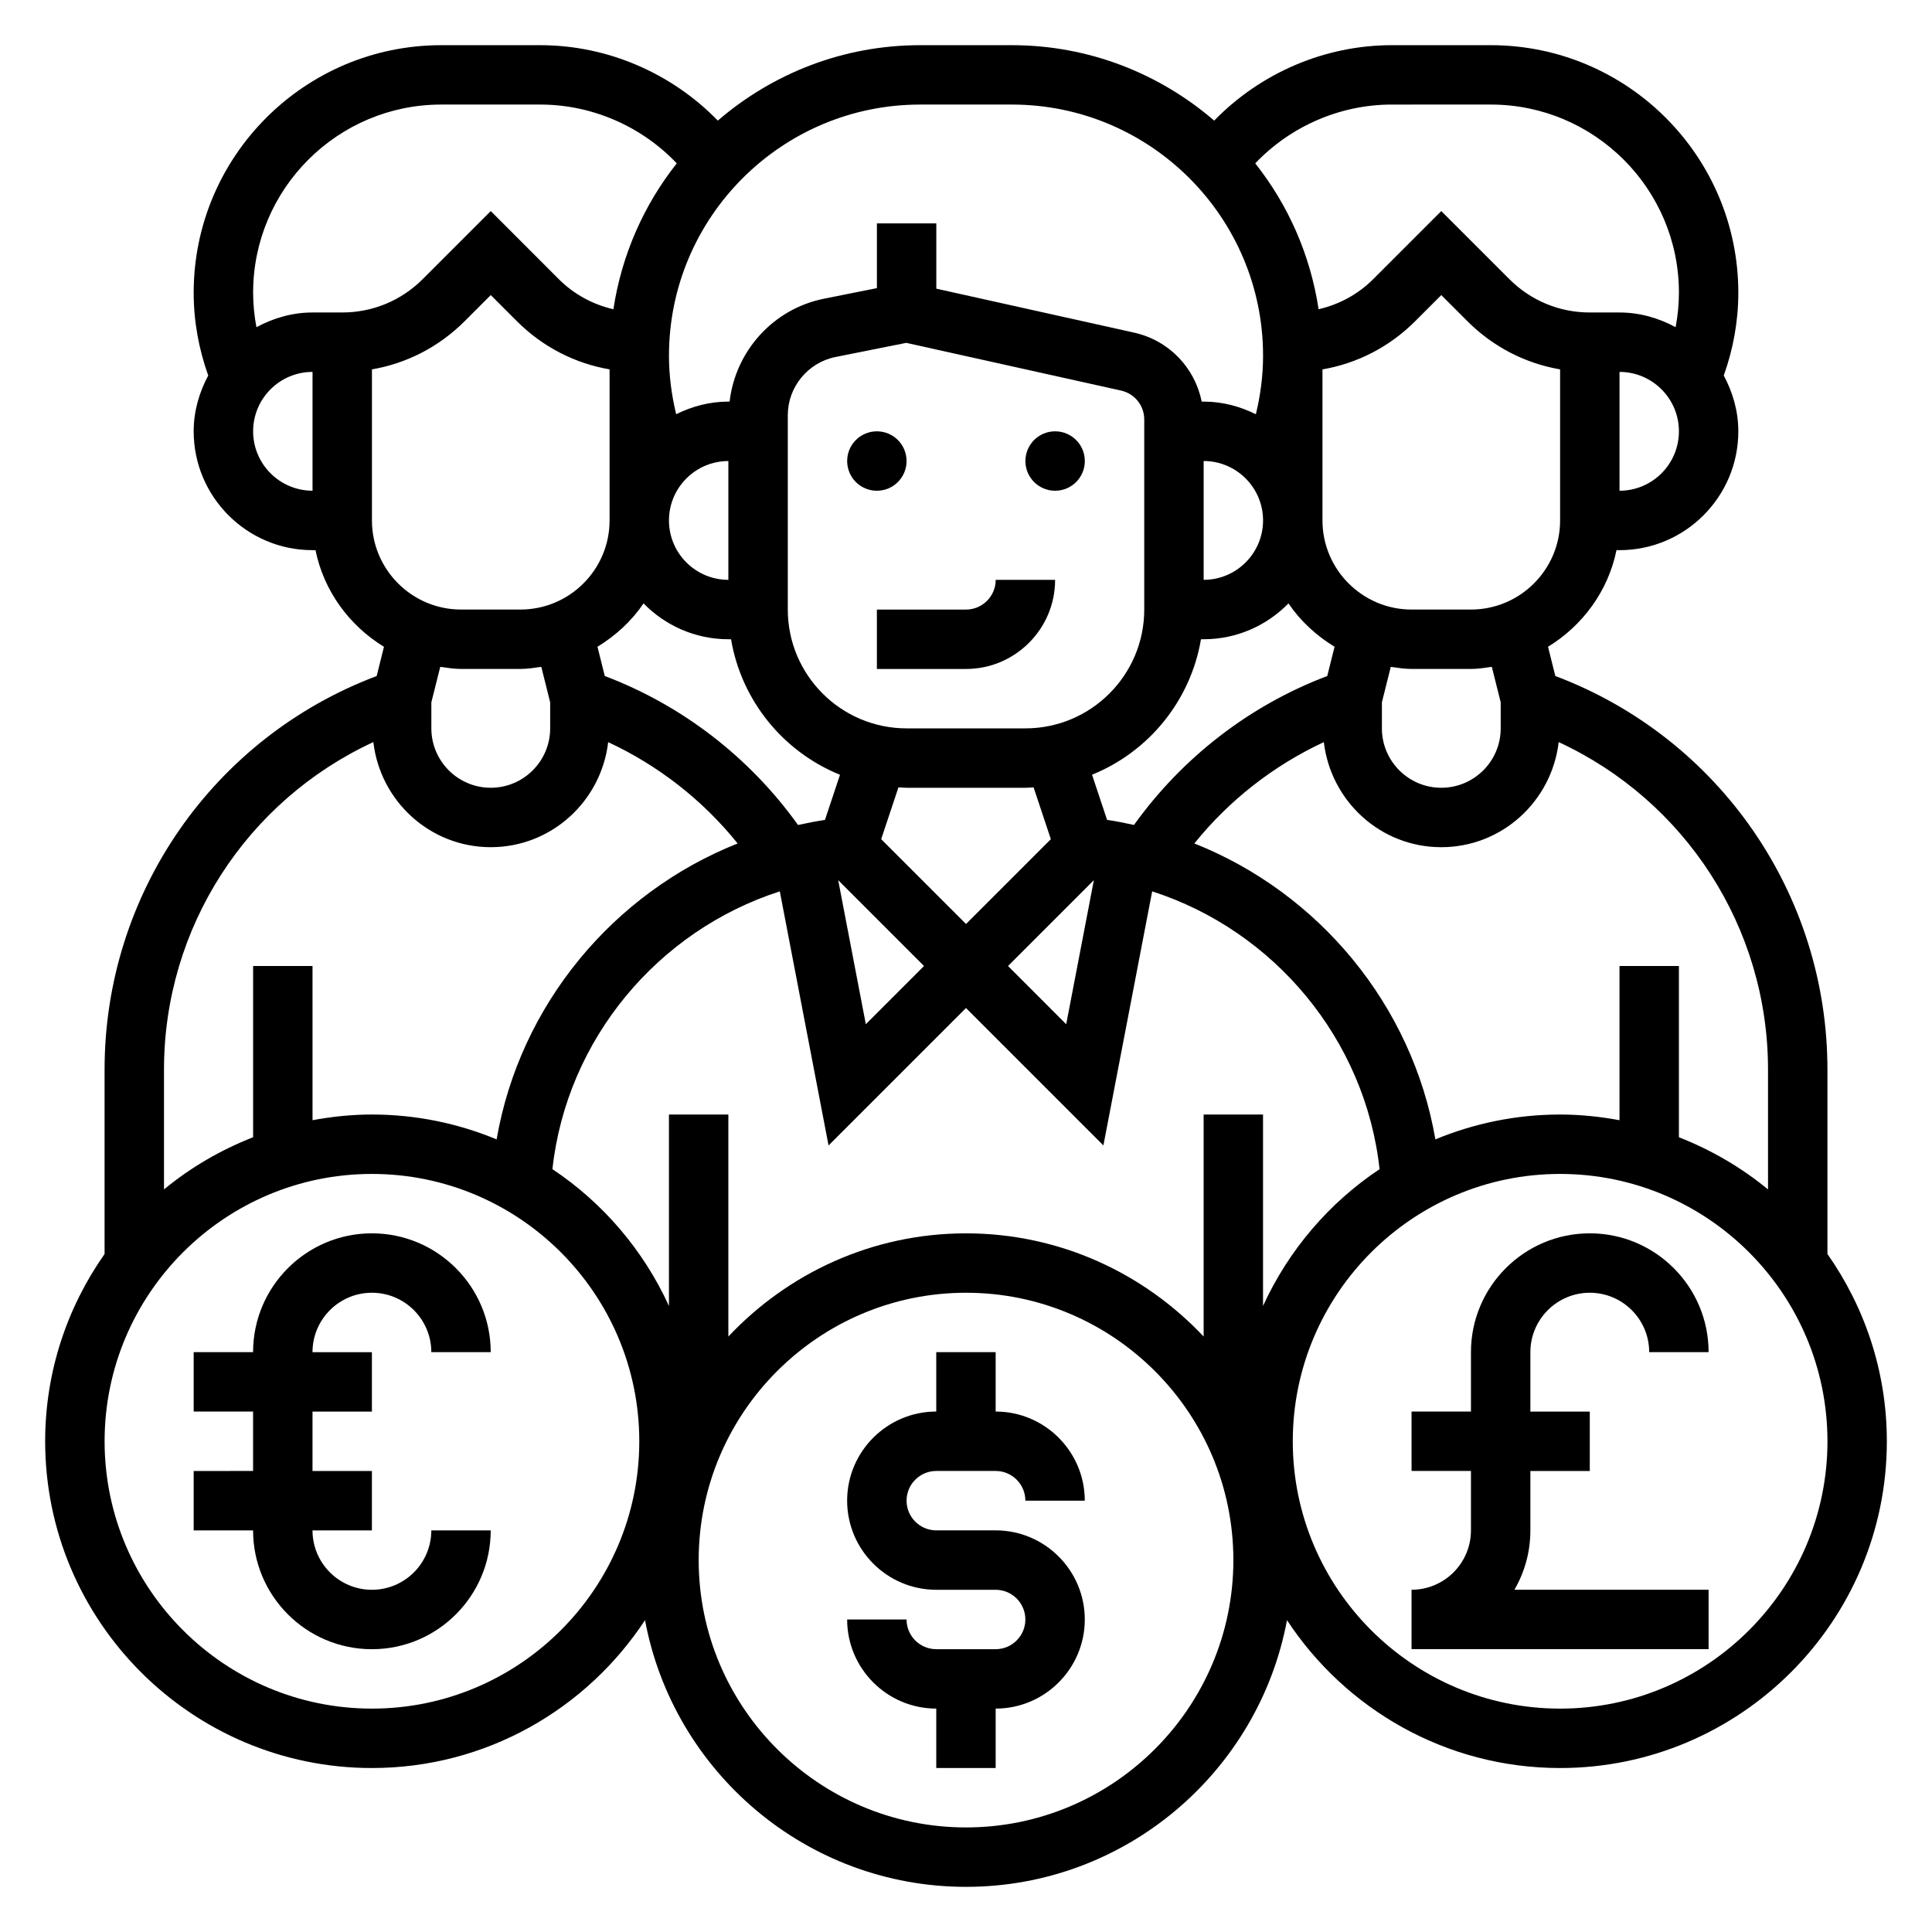 <?xml version="1.0" encoding="UTF-8"?>
<!-- Uploaded to: SVG Repo, www.svgrepo.com, Generator: SVG Repo Mixer Tools -->
<svg fill="#000000" width="800px" height="800px" version="1.1" viewBox="144 144 512 512" xmlns="http://www.w3.org/2000/svg">
 <g>
  <path d="m242.56 486.59c8.684 0 15.742 7.062 15.742 15.742h15.742c0-17.367-14.121-31.488-31.488-31.488-17.367 0-31.488 14.121-31.488 31.488l-15.742 0.004v15.742h15.742v15.742l-15.742 0.004v15.742h15.742c0 17.367 14.121 31.488 31.488 31.488 17.367 0 31.488-14.121 31.488-31.488h-15.742c0 8.684-7.062 15.742-15.742 15.742-8.684 0-15.742-7.062-15.742-15.742h15.742v-15.742h-15.742v-15.742h15.742v-15.742h-15.742c-0.004-8.688 7.059-15.75 15.742-15.75z"/>
  <path d="m565.31 486.59c8.684 0 15.742 7.062 15.742 15.742h15.742c0-17.367-14.121-31.488-31.488-31.488-17.367 0-31.488 14.121-31.488 31.488v15.742h-15.742v15.742h15.742v15.742c0 8.684-7.062 15.742-15.742 15.742v15.742h78.719v-15.742h-51.461c2.695-4.625 4.231-10.004 4.231-15.734v-15.742h15.742v-15.742h-15.742v-15.742c0-8.688 7.062-15.75 15.746-15.75z"/>
  <path d="m628.29 476.32v-48.871c0-46.594-28.797-87.969-72.109-104.3l-1.938-7.746c9.164-5.613 15.926-14.746 18.145-25.609l0.797 0.004c17.367 0 31.488-14.121 31.488-31.488 0-5.375-1.48-10.359-3.856-14.793 2.512-7.055 3.856-14.406 3.856-21.945 0-36.172-29.426-65.598-65.598-65.598h-26.238c-17.773 0-34.793 7.367-47.066 19.988-14.422-12.422-33.133-19.988-53.617-19.988h-24.316c-20.484 0-39.195 7.566-53.609 19.988-12.27-12.617-29.281-19.988-47.059-19.988h-26.238c-36.18 0-65.605 29.426-65.605 65.598 0 7.543 1.348 14.895 3.856 21.945-2.375 4.434-3.856 9.418-3.856 14.793 0 17.367 14.121 31.488 31.488 31.488h0.797c2.211 10.863 8.98 20.004 18.145 25.609l-1.938 7.746c-43.312 16.332-72.105 57.703-72.105 104.3v48.871c-9.887 14.074-15.746 31.164-15.746 49.629 0 47.742 38.848 86.594 86.594 86.594 30.254 0 56.891-15.617 72.375-39.188 7.5 40.164 42.762 70.676 85.066 70.676s77.562-30.512 85.066-70.676c15.48 23.57 42.121 39.188 72.371 39.188 47.742 0 86.594-38.848 86.594-86.594 0-18.465-5.856-35.555-15.742-49.633zm-15.746-48.867v31.762c-7.023-5.801-15.004-10.453-23.617-13.832v-45.379h-15.742v40.863c-5.117-0.945-10.359-1.504-15.746-1.504-11.699 0-22.852 2.363-33.047 6.582-6.148-35.621-30.883-65.305-63.875-78.422 9.219-11.453 20.988-20.648 34.312-26.852 1.84 15.633 15.008 27.844 31.121 27.844s29.293-12.219 31.117-27.852c33.562 15.539 55.477 49.145 55.477 86.789zm-149.57 11.91v58.836c-15.809-16.793-38.156-27.348-62.977-27.348s-47.168 10.555-62.977 27.348v-58.836h-15.742v50.727c-6.754-14.77-17.484-27.332-30.883-36.25 3.777-34.434 27.969-63.219 60.262-73.621l12.918 67.336 36.422-36.422 36.414 36.414 12.926-67.328c32.293 10.398 56.48 39.188 60.262 73.621-13.398 8.918-24.129 21.484-30.883 36.25v-50.727zm-158.7-116.21-1.938-7.754c4.824-2.953 9.047-6.809 12.211-11.492 5.723 5.848 13.668 9.5 22.477 9.5h0.707c2.762 16.344 13.902 29.852 28.875 35.914l-3.984 11.965c-2.41 0.348-4.777 0.836-7.133 1.348-12.789-17.871-30.66-31.711-51.215-39.48zm32.75-25.488c-8.684 0-15.742-7.062-15.742-15.742 0-8.684 7.062-15.742 15.742-15.742zm141.7-15.746c0 8.684-7.062 15.742-15.742 15.742v-31.488c8.68 0.004 15.742 7.062 15.742 15.746zm-16.453 31.488h0.711c8.809 0 16.75-3.652 22.477-9.5 3.164 4.684 7.383 8.535 12.211 11.492l-1.938 7.754c-20.555 7.769-38.414 21.609-51.215 39.469-2.356-0.512-4.723-1-7.133-1.348l-3.984-11.965c14.961-6.051 26.109-19.559 28.871-35.902zm-73.398 86.594-15.422 15.422-7.32-38.172zm-11.352-33.613 4.574-13.73c0.723 0.031 1.434 0.109 2.164 0.109h31.488c0.73 0 1.441-0.078 2.164-0.109l4.574 13.73-22.48 22.48zm56.363 10.863-7.328 38.18-15.422-15.43zm13.352-71.715c0 17.367-14.121 31.488-31.488 31.488h-31.488c-17.367 0-31.488-14.121-31.488-31.488v-51.492c0-7.477 5.32-13.973 12.66-15.438l18.742-3.746 56.898 12.641c3.629 0.805 6.164 3.969 6.164 7.684zm94.465 24.582v6.906c0 8.684-7.062 15.742-15.742 15.742-8.684 0-15.742-7.062-15.742-15.742v-6.902l2.356-9.398c1.812 0.258 3.625 0.555 5.512 0.555h15.742c1.891 0 3.699-0.301 5.519-0.559zm15.742-48.199c0 13.02-10.598 23.617-23.617 23.617h-15.742c-13.02 0-23.617-10.598-23.617-23.617v-40.027c9.258-1.59 17.789-5.992 24.57-12.77l6.918-6.922 6.918 6.918c6.777 6.777 15.312 11.18 24.57 12.77zm15.746-7.871v-31.488c8.684 0 15.742 7.062 15.742 15.742 0 8.684-7.059 15.746-15.742 15.746zm-34.109-102.34c27.488 0 49.852 22.363 49.852 49.852 0 3.094-0.316 6.148-0.875 9.148-4.453-2.402-9.461-3.898-14.867-3.898h-7.871c-8.047 0-15.617-3.133-21.309-8.824l-18.055-18.051-18.051 18.051c-4.039 4.039-9.035 6.707-14.461 7.965-2.188-14.461-8.094-27.688-16.793-38.66 9.363-9.844 22.488-15.582 36.184-15.582zm-151.23 0h24.316c36.699 0 66.559 29.859 66.559 66.566 0 5.266-0.684 10.445-1.906 15.5-4.195-2.07-8.848-3.348-13.836-3.348h-0.52c-1.82-8.996-8.676-16.23-17.973-18.293l-52.359-11.637v-17.301h-15.742v17.16l-14.051 2.809c-13.461 2.703-23.43 13.879-24.988 27.262h-0.32c-4.992 0-9.645 1.273-13.84 3.344-1.219-5.059-1.906-10.23-1.906-15.496 0-36.707 29.859-66.566 66.566-66.566zm-176.77 86.59c0-8.684 7.062-15.742 15.742-15.742v31.488c-8.68 0-15.742-7.062-15.742-15.746zm23.617-31.488h-7.871c-5.406 0-10.414 1.496-14.871 3.906-0.559-3-0.875-6.055-0.875-9.156 0-27.488 22.363-49.852 49.852-49.852h26.238c13.699 0 26.828 5.738 36.18 15.586-8.691 10.973-14.602 24.207-16.793 38.66-5.422-1.258-10.43-3.938-14.461-7.965l-18.039-18.055-18.051 18.051c-5.691 5.691-13.266 8.824-21.309 8.824zm7.871 15.078c9.258-1.59 17.789-5.992 24.57-12.77l6.918-6.922 6.918 6.918c6.777 6.777 15.312 11.18 24.57 12.77v40.031c0 13.02-10.598 23.617-23.617 23.617h-15.742c-13.02 0-23.617-10.598-23.617-23.617zm23.617 79.387h15.742c1.891 0 3.699-0.301 5.519-0.559l2.352 9.398v6.906c0 8.684-7.062 15.742-15.742 15.742-8.684 0-15.742-7.062-15.742-15.742v-6.902l2.356-9.398c1.812 0.258 3.625 0.555 5.516 0.555zm-23.246 19.383c1.824 15.633 15.004 27.852 31.117 27.852s29.285-12.211 31.117-27.836c13.328 6.195 25.098 15.398 34.312 26.852-32.992 13.113-57.727 42.801-63.875 78.422-10.191-4.231-21.344-6.59-33.043-6.59-5.383 0-10.629 0.559-15.742 1.504l-0.004-40.863h-15.742v45.375c-8.613 3.379-16.594 8.031-23.617 13.832v-31.762c0-37.641 21.918-71.246 55.477-86.785zm-0.371 256.14c-39.062 0-70.848-31.789-70.848-70.848 0-39.062 31.789-70.848 70.848-70.848 39.062 0 70.848 31.789 70.848 70.848s-31.789 70.848-70.848 70.848zm157.44 31.488c-39.062 0-70.848-31.789-70.848-70.848 0-39.062 31.789-70.848 70.848-70.848 39.062 0 70.848 31.789 70.848 70.848s-31.789 70.848-70.848 70.848zm157.44-31.488c-39.062 0-70.848-31.789-70.848-70.848 0-39.062 31.789-70.848 70.848-70.848 39.062 0 70.848 31.789 70.848 70.848 0.004 39.059-31.785 70.848-70.848 70.848z"/>
  <path d="m392.12 533.82h15.742c4.336 0 7.871 3.535 7.871 7.871h15.742c0-13.02-10.598-23.617-23.617-23.617v-15.742h-15.742v15.742c-13.02 0-23.617 10.598-23.617 23.617 0 13.02 10.598 23.617 23.617 23.617h15.742c4.336 0 7.871 3.535 7.871 7.871 0 4.336-3.535 7.871-7.871 7.871h-15.742c-4.336 0-7.871-3.535-7.871-7.871h-15.742c0 13.02 10.598 23.617 23.617 23.617v15.742h15.742v-15.742c13.02 0 23.617-10.598 23.617-23.617 0-13.02-10.598-23.617-23.617-23.617h-15.742c-4.336 0-7.871-3.535-7.871-7.871 0-4.336 3.535-7.871 7.871-7.871z"/>
  <path d="m400 305.54h-23.617v15.742h23.617c13.02 0 23.617-10.598 23.617-23.617h-15.742c-0.004 4.34-3.539 7.875-7.875 7.875z"/>
  <path d="m384.25 266.18c0 4.348-3.523 7.871-7.871 7.871-4.348 0-7.871-3.523-7.871-7.871 0-4.348 3.523-7.875 7.871-7.875 4.348 0 7.871 3.527 7.871 7.875"/>
  <path d="m431.49 266.18c0 4.348-3.527 7.871-7.875 7.871-4.348 0-7.871-3.523-7.871-7.871 0-4.348 3.523-7.875 7.871-7.875 4.348 0 7.875 3.527 7.875 7.875"/>
 </g>
</svg>